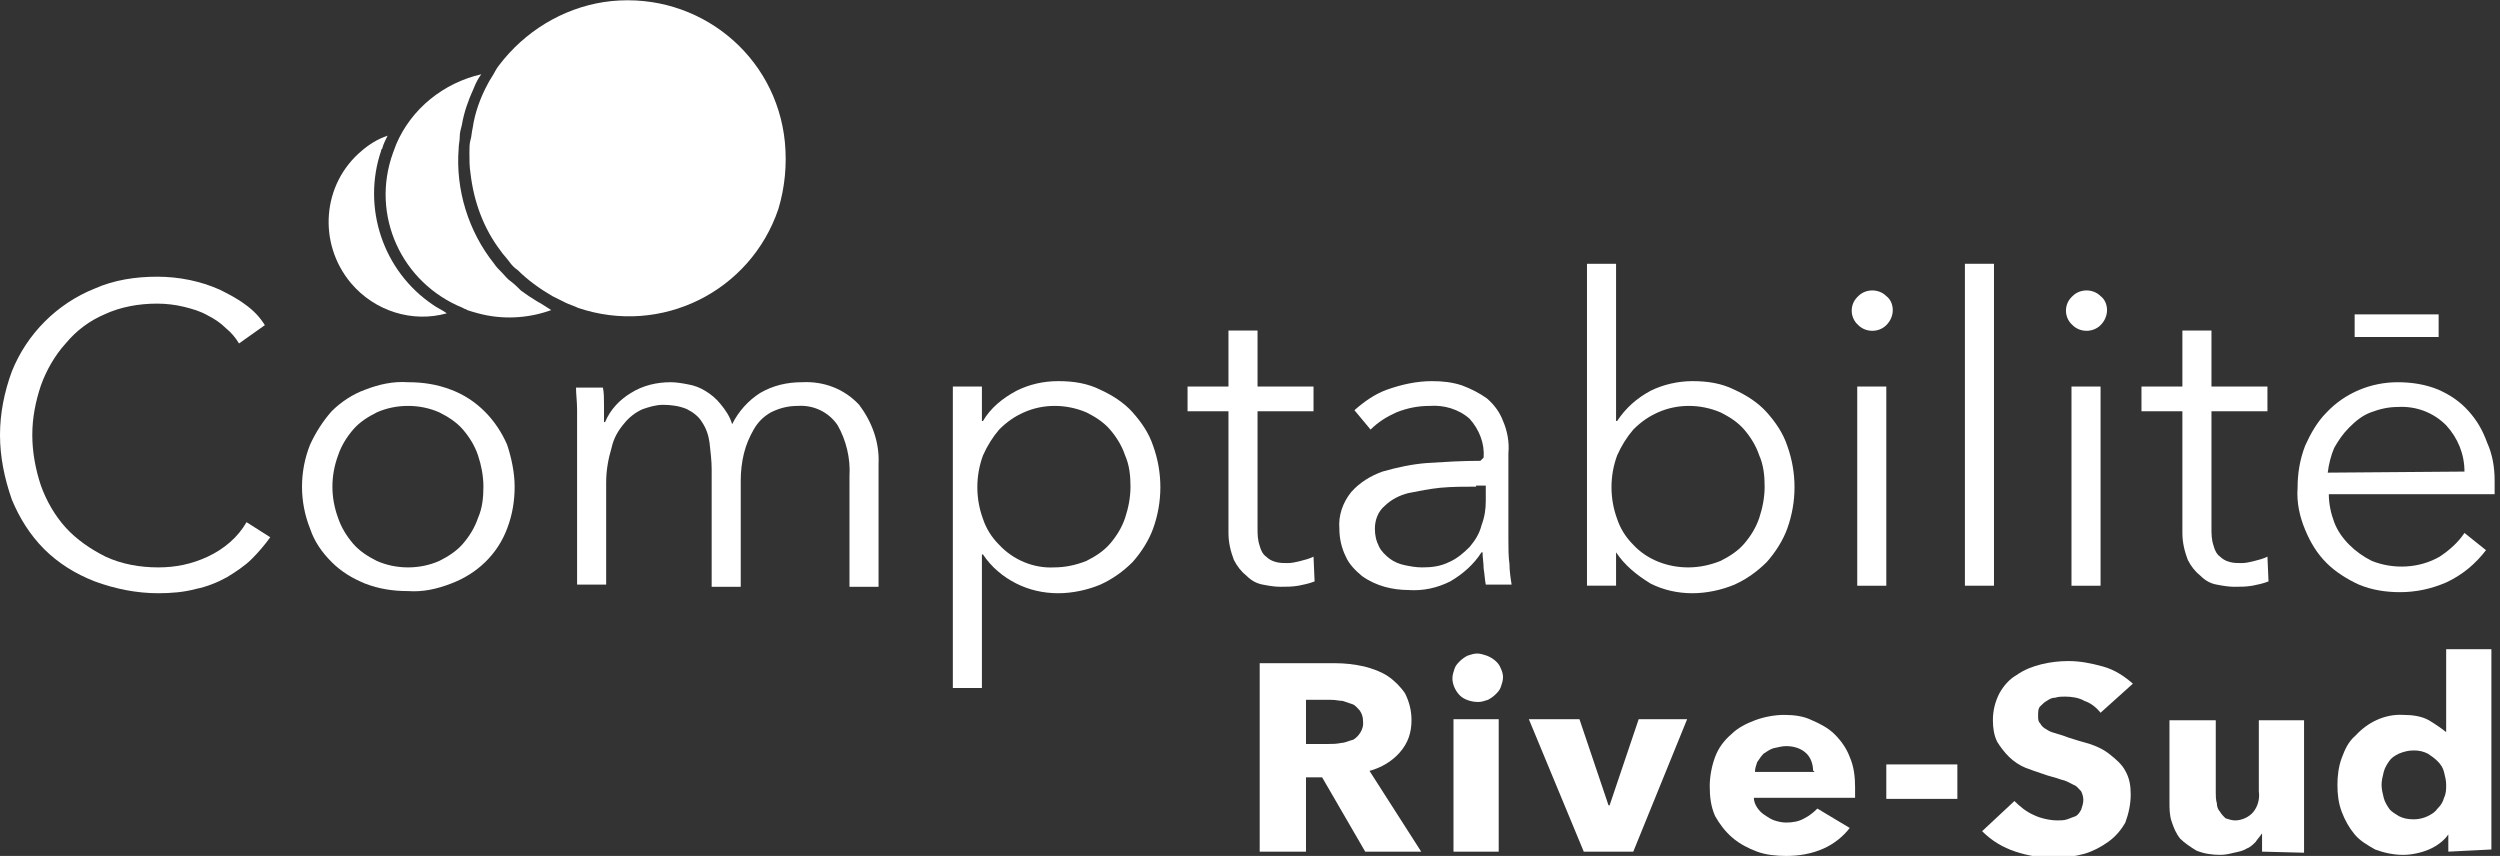 <?xml version="1.0" encoding="utf-8"?>
<!-- Generator: Adobe Illustrator 27.4.0, SVG Export Plug-In . SVG Version: 6.00 Build 0)  -->
<svg version="1.1" id="Calque_1" xmlns="http://www.w3.org/2000/svg" xmlns:xlink="http://www.w3.org/1999/xlink" x="0px" y="0px"
	 viewBox="0 0 232.2 79.5" style="enable-background:new 0 0 232.2 79.5;" xml:space="preserve">
<rect x="0" y="0" width="232.2" height="79.5" fill="#333333" stroke="none"/>
<style type="text/css">
	.st0{fill:#FFFFFF;}
</style>
<g>
	<g id="Groupe_19">
		<path id="Tracé_68" class="st0" d="M47.8,45.2c0,1.3-0.2,2.6-0.7,3.9c-0.9,2.4-2.8,4.2-5.2,5.1c-1.3,0.5-2.6,0.8-4,0.7
			c-1.4,0-2.7-0.2-4-0.7c-1.2-0.5-2.2-1.1-3.1-2s-1.6-1.9-2-3.1c-1-2.5-1-5.3,0-7.8c0.5-1.1,1.2-2.2,2-3.1c0.9-0.9,2-1.6,3.1-2
			c1.3-0.5,2.6-0.8,4-0.7c1.4,0,2.7,0.2,4,0.7c2.4,0.9,4.2,2.8,5.2,5.1C47.5,42.5,47.8,43.9,47.8,45.2 M44.9,45.2c0-1-0.2-2-0.5-2.9
			s-0.8-1.7-1.4-2.4c-0.6-0.7-1.4-1.2-2.2-1.6c-0.9-0.4-1.9-0.6-2.9-0.6s-2,0.2-2.9,0.6c-0.8,0.4-1.6,0.9-2.2,1.6
			c-0.6,0.7-1.1,1.5-1.4,2.4c-0.7,1.9-0.7,3.9,0,5.8c0.3,0.9,0.8,1.7,1.4,2.4s1.4,1.2,2.2,1.6c0.9,0.4,1.9,0.6,2.9,0.6
			s2-0.2,2.9-0.6c0.8-0.4,1.6-0.9,2.2-1.6c0.6-0.7,1.1-1.5,1.4-2.4C44.8,47.2,44.9,46.2,44.9,45.2"/>
		<path id="Tracé_69" class="st0" d="M58.6,36.5c1.1-0.7,2.4-1,3.7-1c0.5,0,1.1,0.1,1.6,0.2c0.6,0.1,1.1,0.3,1.6,0.6s1,0.7,1.4,1.2
			c0.5,0.6,0.9,1.2,1.1,1.9c0.6-1.2,1.5-2.2,2.6-2.9c1.2-0.7,2.5-1,3.9-1c2-0.1,3.9,0.6,5.3,2.1c1.2,1.6,1.9,3.5,1.8,5.5v11.4h-2.7
			V44.2c0.1-1.6-0.3-3.3-1.1-4.7c-0.8-1.2-2.2-1.9-3.7-1.8c-0.9,0-1.7,0.2-2.5,0.6c-0.7,0.4-1.2,0.9-1.6,1.6
			c-0.4,0.7-0.7,1.4-0.9,2.2c-0.2,0.8-0.3,1.7-0.3,2.5v9.9h-2.7V43.6c0-0.8-0.1-1.6-0.2-2.5c-0.1-0.7-0.3-1.3-0.7-1.9
			c-0.3-0.5-0.8-0.9-1.4-1.2c-0.7-0.3-1.5-0.4-2.2-0.4s-1.3,0.2-1.9,0.4c-0.7,0.3-1.3,0.8-1.7,1.3c-0.6,0.7-1,1.4-1.2,2.3
			c-0.3,1-0.5,2.1-0.5,3.2v9.5h-2.7V40c0-0.5,0-1.1,0-1.9s-0.1-1.5-0.1-2.1H56c0.1,0.5,0.1,1,0.1,1.7c0,0.6,0,1.1,0,1.5h0.1
			C56.7,38,57.6,37.1,58.6,36.5"/>
		<path id="Tracé_70" class="st0" d="M91.2,63.9h-2.7v-28h2.7v3.2h0.1c0.7-1.2,1.8-2.1,3.1-2.8c1.2-0.6,2.5-0.9,3.9-0.9
			s2.7,0.2,3.9,0.8c1.1,0.5,2.2,1.2,3,2.1c0.8,0.9,1.5,1.9,1.9,3.1c0.9,2.5,0.9,5.2,0,7.7c-0.4,1.1-1.1,2.2-1.9,3.1
			c-0.9,0.9-1.9,1.6-3,2.1c-1.2,0.5-2.6,0.8-3.9,0.8c-1.4,0-2.7-0.3-3.9-0.9c-1.2-0.6-2.3-1.5-3.1-2.7h-0.1V63.9z M105,45.2
			c0-1-0.1-2-0.5-2.9c-0.3-0.9-0.8-1.7-1.4-2.4s-1.4-1.2-2.2-1.6c-1.9-0.8-4-0.8-5.8,0c-0.9,0.4-1.6,0.9-2.3,1.6
			c-0.6,0.7-1.1,1.5-1.5,2.4c-0.7,1.9-0.7,4,0,5.9c0.3,0.9,0.8,1.7,1.5,2.4c1.3,1.4,3.2,2.2,5.1,2.1c1,0,2-0.2,3-0.6
			c0.8-0.4,1.6-0.9,2.2-1.6c0.6-0.7,1.1-1.5,1.4-2.4C104.8,47.2,105,46.2,105,45.2"/>
		<path id="Tracé_71" class="st0" d="M122,38.2h-5.2V49c0,0.6,0,1.1,0.2,1.7c0.1,0.4,0.3,0.8,0.6,1c0.2,0.2,0.5,0.4,0.9,0.5
			s0.7,0.1,1.1,0.1s0.8-0.1,1.2-0.2c0.4-0.1,0.8-0.2,1.2-0.4l0.1,2.3c-0.5,0.2-1,0.3-1.5,0.4c-0.6,0.1-1.1,0.1-1.7,0.1
			c-0.5,0-1.1-0.1-1.6-0.2c-0.6-0.1-1.1-0.4-1.5-0.8c-0.5-0.4-0.9-0.9-1.2-1.5c-0.3-0.8-0.5-1.6-0.5-2.5V38.2h-3.8v-2.3h3.8v-5.2
			h2.7v5.2h5.2L122,38.2z"/>
		<path id="Tracé_72" class="st0" d="M137.8,42.5c0.1-1.3-0.4-2.6-1.3-3.6c-1-0.9-2.4-1.3-3.7-1.2c-1.1,0-2.1,0.2-3.1,0.6
			c-0.9,0.4-1.7,0.9-2.4,1.6l-1.5-1.8c0.9-0.8,1.9-1.5,3-1.9c1.4-0.5,2.8-0.8,4.2-0.8c1,0,1.9,0.1,2.8,0.4c0.8,0.3,1.6,0.7,2.3,1.2
			c0.7,0.6,1.2,1.3,1.5,2.1c0.4,0.9,0.6,2,0.5,3v8.1c0,0.7,0,1.5,0.1,2.2c0,0.6,0.1,1.3,0.2,1.9H138c-0.1-0.5-0.1-0.9-0.2-1.5
			c0-0.5-0.1-1-0.1-1.5h-0.1c-0.7,1.1-1.7,2-2.9,2.7c-1.2,0.6-2.5,0.9-3.9,0.8c-0.7,0-1.5-0.1-2.2-0.3s-1.4-0.5-2.1-1
			c-0.6-0.5-1.2-1.1-1.5-1.8c-0.4-0.8-0.6-1.7-0.6-2.6c-0.1-1.2,0.3-2.4,1.1-3.4c0.8-0.9,1.8-1.5,2.9-1.9c1.4-0.4,2.8-0.7,4.2-0.8
			c1.6-0.1,3.2-0.2,4.9-0.2L137.8,42.5z M137.1,45.2c-1.1,0-2.2,0-3.3,0.1c-1,0.1-2,0.3-3,0.5c-0.8,0.2-1.6,0.6-2.2,1.2
			c-0.6,0.5-0.9,1.3-0.9,2.1c0,0.6,0.1,1.1,0.4,1.7c0.2,0.4,0.6,0.8,1,1.1s0.9,0.5,1.4,0.6s1,0.2,1.6,0.2c0.9,0,1.7-0.1,2.5-0.5
			c0.7-0.3,1.3-0.8,1.9-1.4c0.5-0.6,0.9-1.2,1.1-2c0.3-0.8,0.4-1.5,0.4-2.3v-1.4h-0.9V45.2z"/>
		<path id="Tracé_73" class="st0" d="M150.1,51.3v3.1h-2.7V24.5h2.7v14.6h0.1c0.8-1.2,1.8-2.1,3.1-2.8c1.2-0.6,2.6-0.9,3.9-0.9
			c1.4,0,2.7,0.2,3.9,0.8c1.1,0.5,2.2,1.2,3,2.1c0.8,0.9,1.5,1.9,1.9,3.1c0.9,2.5,0.9,5.2,0,7.7c-0.4,1.1-1.1,2.2-1.9,3.1
			c-0.9,0.9-1.9,1.6-3,2.1c-1.2,0.5-2.6,0.8-3.9,0.8c-1.4,0-2.7-0.3-3.9-0.9C152,53.4,150.9,52.5,150.1,51.3L150.1,51.3L150.1,51.3z
			 M163.9,45.2c0-1-0.1-2-0.5-2.9c-0.3-0.9-0.8-1.7-1.4-2.4c-0.6-0.7-1.4-1.2-2.2-1.6c-1.9-0.8-4-0.8-5.8,0
			c-0.9,0.4-1.6,0.9-2.3,1.6c-0.6,0.7-1.1,1.5-1.5,2.4c-0.7,1.9-0.7,4,0,5.9c0.3,0.9,0.8,1.7,1.5,2.4c1.3,1.4,3.2,2.1,5.1,2.1
			c1,0,2-0.2,3-0.6c0.8-0.4,1.6-0.9,2.2-1.6c0.6-0.7,1.1-1.5,1.4-2.4C163.7,47.2,163.9,46.2,163.9,45.2"/>
		<path id="Tracé_74" class="st0" d="M175.8,28.8c0,0.5-0.2,1-0.6,1.4c-0.7,0.7-1.9,0.7-2.6,0c-0.8-0.7-0.8-1.9-0.1-2.6l0.1-0.1
			c0.7-0.7,1.9-0.7,2.6,0C175.6,27.8,175.8,28.3,175.8,28.8 M175.2,54.4h-2.7V35.9h2.7V54.4z"/>
		<rect id="Rectangle_96" x="182.5" y="24.5" class="st0" width="2.7" height="29.9"/>
		<path id="Tracé_75" class="st0" d="M195.7,28.8c0,0.5-0.2,1-0.6,1.4c-0.7,0.7-1.9,0.7-2.6,0c-0.8-0.7-0.8-1.9-0.1-2.6l0.1-0.1
			c0.7-0.7,1.9-0.7,2.6,0C195.5,27.8,195.7,28.3,195.7,28.8 M195.1,54.4h-2.7V35.9h2.7V54.4z"/>
		<path id="Tracé_76" class="st0" d="M210.6,38.2h-5.2V49c0,0.6,0,1.1,0.2,1.7c0.1,0.4,0.3,0.8,0.6,1c0.2,0.2,0.5,0.4,0.9,0.5
			s0.7,0.1,1.1,0.1c0.4,0,0.8-0.1,1.2-0.2c0.4-0.1,0.8-0.2,1.2-0.4l0.1,2.3c-0.5,0.2-1,0.3-1.5,0.4c-0.6,0.1-1.1,0.1-1.7,0.1
			c-0.5,0-1.1-0.1-1.6-0.2c-0.6-0.1-1.1-0.4-1.5-0.8c-0.5-0.4-0.9-0.9-1.2-1.5c-0.3-0.8-0.5-1.6-0.5-2.5V38.2h-3.8v-2.3h3.8v-5.2
			h2.7v5.2h5.2V38.2z"/>
		<path id="Tracé_77" class="st0" d="M231.7,44.6v0.6c0,0.2,0,0.5,0,0.7h-15.4c0,0.9,0.2,1.8,0.5,2.6s0.8,1.5,1.4,2.1
			c0.6,0.6,1.3,1.1,2.1,1.5c2,0.8,4.4,0.7,6.3-0.4c0.9-0.6,1.7-1.3,2.3-2.2l2,1.6c-1,1.3-2.2,2.3-3.7,3c-1.4,0.6-2.8,0.9-4.3,0.9
			c-1.3,0-2.6-0.2-3.8-0.7c-1.1-0.5-2.2-1.2-3-2c-0.9-0.9-1.5-1.9-2-3.1c-0.5-1.2-0.8-2.5-0.7-3.9c0-1.3,0.2-2.6,0.7-3.9
			c0.5-1.1,1.1-2.2,2-3.1c1.7-1.8,4.1-2.8,6.6-2.8c1.3,0,2.6,0.2,3.8,0.7c1.1,0.5,2,1.1,2.8,2s1.3,1.8,1.7,2.9
			C231.5,42.2,231.7,43.4,231.7,44.6 M228.9,43.8c0-1.6-0.6-3.1-1.7-4.3c-1.2-1.2-2.8-1.8-4.5-1.7c-0.9,0-1.7,0.2-2.5,0.5
			s-1.4,0.8-2,1.4c-0.6,0.6-1,1.2-1.4,1.9c-0.3,0.7-0.5,1.5-0.6,2.3L228.9,43.8z"/>
		<path id="Tracé_78" class="st0" d="M126.8,79.1l-4-6.9h-1.5v6.9H117V61.6h7.1c0.8,0,1.7,0.1,2.6,0.3c0.8,0.2,1.6,0.5,2.2,0.9
			c0.6,0.4,1.2,1,1.6,1.6c0.4,0.8,0.6,1.6,0.6,2.5c0,1.1-0.3,2.1-1.1,3c-0.7,0.8-1.7,1.4-2.8,1.7l4.8,7.5H126.8L126.8,79.1z
			 M126.6,67c0-0.4-0.1-0.7-0.3-1c-0.2-0.2-0.4-0.5-0.7-0.6c-0.3-0.1-0.6-0.2-0.9-0.3c-0.3,0-0.6-0.1-1.1-0.1h-2.3v4.1h2.1
			c0.4,0,0.7,0,1.2-0.1c0.3,0,0.7-0.2,1.1-0.3C126.2,68.4,126.7,67.7,126.6,67"/>
		<path id="Tracé_79" class="st0" d="M139.6,62.9c0,0.3-0.1,0.6-0.2,0.9c-0.1,0.3-0.3,0.5-0.5,0.7s-0.5,0.4-0.7,0.5
			c-0.3,0.1-0.6,0.2-0.9,0.2c-0.6,0-1.3-0.2-1.7-0.6s-0.7-1-0.7-1.6c0-0.3,0.1-0.6,0.2-0.9c0.1-0.3,0.3-0.5,0.5-0.7s0.5-0.4,0.7-0.5
			c0.3-0.1,0.6-0.2,0.9-0.2c0.3,0,0.6,0.1,0.9,0.2c0.5,0.2,1.1,0.6,1.3,1.2C139.5,62.3,139.6,62.6,139.6,62.9 M135,66.8h4.2v12.3
			H135V66.8z"/>
		<path id="Tracé_80" class="st0" d="M151.7,79.1h-4.6L142,66.8h4.7l2.7,8h0.1l2.7-8h4.5L151.7,79.1z"/>
		<path id="Tracé_81" class="st0" d="M172.3,73.1v0.5c0,0.2,0,0.3,0,0.5h-9.4c0,0.3,0.1,0.6,0.3,0.9s0.4,0.5,0.7,0.7
			s0.6,0.4,0.9,0.5c0.3,0.1,0.7,0.2,1.1,0.2c0.6,0,1.2-0.1,1.7-0.4c0.4-0.2,0.8-0.5,1.2-0.9l3,1.8c-0.6,0.8-1.5,1.5-2.4,1.9
			c-1.1,0.5-2.3,0.7-3.5,0.7c-0.9,0-1.9-0.1-2.7-0.4s-1.6-0.7-2.3-1.3c-0.7-0.6-1.2-1.3-1.6-2c-0.4-0.9-0.5-1.8-0.5-2.8
			c0-0.9,0.2-1.9,0.5-2.7c0.3-0.8,0.8-1.5,1.5-2.1c0.6-0.6,1.4-1,2.2-1.3s1.8-0.5,2.7-0.5s1.8,0.1,2.6,0.5c0.7,0.3,1.5,0.7,2.1,1.3
			c0.6,0.6,1.1,1.3,1.4,2.1C172.2,71.2,172.3,72.2,172.3,73.1 M168.4,71.6c0-0.6-0.2-1.2-0.6-1.6c-0.5-0.5-1.2-0.7-1.9-0.7
			c-0.4,0-0.7,0.1-1.2,0.2c-0.3,0.1-0.6,0.3-0.9,0.5c-0.2,0.2-0.4,0.5-0.6,0.8c-0.1,0.3-0.2,0.6-0.2,0.9h5.5v-0.1H168.4z"/>
		<rect id="Rectangle_97" x="175.2" y="71" class="st0" width="6.6" height="3.2"/>
		<path id="Tracé_82" class="st0" d="M195.1,66.2c-0.4-0.5-0.9-0.9-1.5-1.1c-0.5-0.3-1.2-0.4-1.8-0.4c-0.3,0-0.6,0-0.9,0.1
			c-0.3,0-0.5,0.1-0.8,0.3c-0.2,0.1-0.4,0.3-0.6,0.5s-0.2,0.5-0.2,0.9c0,0.3,0,0.5,0.2,0.7c0.1,0.2,0.3,0.4,0.5,0.5
			c0.3,0.2,0.5,0.3,0.9,0.4c0.3,0.1,0.7,0.2,1.2,0.4c0.6,0.2,1.3,0.4,2,0.6c0.6,0.2,1.3,0.5,1.9,1c0.5,0.4,1.1,0.9,1.4,1.5
			c0.4,0.7,0.5,1.4,0.5,2.2c0,0.9-0.2,1.8-0.5,2.6c-0.4,0.7-0.9,1.3-1.6,1.8s-1.5,0.9-2.2,1.1c-0.8,0.2-1.7,0.4-2.6,0.4
			c-1.3,0-2.6-0.2-3.8-0.6s-2.2-1-3.1-1.9l3-2.8c0.5,0.5,1.1,1,1.8,1.3c0.6,0.3,1.5,0.5,2.2,0.5c0.3,0,0.6,0,0.9-0.1
			s0.5-0.2,0.8-0.3c0.2-0.1,0.4-0.4,0.5-0.6c0.1-0.3,0.2-0.6,0.2-0.9s-0.1-0.6-0.2-0.8c-0.2-0.2-0.4-0.5-0.7-0.6
			c-0.4-0.2-0.7-0.4-1.2-0.5c-0.5-0.2-1.1-0.3-1.6-0.5c-0.6-0.2-1.2-0.4-1.7-0.6s-1.1-0.6-1.5-1s-0.8-0.9-1.1-1.4
			c-0.3-0.6-0.4-1.3-0.4-2c0-0.9,0.2-1.7,0.6-2.5c0.4-0.7,0.9-1.3,1.6-1.7c0.7-0.5,1.5-0.8,2.3-1s1.7-0.3,2.5-0.3
			c1.1,0,2.1,0.2,3.2,0.5s2,0.9,2.8,1.6L195.1,66.2z"/>
		<path id="Tracé_83" class="st0" d="M210.1,79.1v-1.7l0,0c-0.2,0.3-0.4,0.5-0.6,0.8c-0.2,0.2-0.5,0.5-0.8,0.6
			c-0.3,0.2-0.7,0.3-1.2,0.4c-0.4,0.1-0.8,0.2-1.3,0.2c-0.7,0-1.5-0.1-2.2-0.4c-0.5-0.3-1.1-0.7-1.5-1.1c-0.4-0.5-0.6-1-0.8-1.6
			s-0.2-1.2-0.2-1.8v-7.6h4.3v6.7c0,0.3,0,0.7,0.1,1c0,0.3,0.1,0.6,0.3,0.8c0.1,0.2,0.3,0.4,0.5,0.6c0.3,0.1,0.6,0.2,0.9,0.2
			c0.6,0,1.3-0.3,1.7-0.8s0.6-1.2,0.5-1.9v-6.6h4.2v12.3L210.1,79.1z"/>
		<path id="Tracé_84" class="st0" d="M227.4,79.1v-1.6l0,0c-0.4,0.6-1.1,1.1-1.8,1.4s-1.6,0.5-2.4,0.5c-0.9,0-1.8-0.2-2.6-0.5
			c-0.7-0.4-1.4-0.8-1.9-1.4s-0.9-1.3-1.2-2.1c-0.3-0.8-0.4-1.6-0.4-2.5c0-0.8,0.1-1.7,0.4-2.5s0.6-1.5,1.3-2.1
			c1.1-1.2,2.7-2,4.4-1.9c0.8,0,1.7,0.1,2.4,0.5c0.5,0.3,1.1,0.7,1.6,1.1l0,0v-7.7h4.2v18.6L227.4,79.1z M227.2,72.9
			c0-0.4-0.1-0.8-0.2-1.2c-0.1-0.4-0.3-0.7-0.6-1s-0.6-0.5-0.9-0.7c-0.4-0.2-0.8-0.3-1.3-0.3s-0.9,0.1-1.4,0.3
			c-0.4,0.2-0.7,0.4-0.9,0.7c-0.2,0.3-0.4,0.6-0.5,1s-0.2,0.8-0.2,1.2c0,0.4,0.1,0.8,0.2,1.2c0.1,0.4,0.3,0.7,0.5,1s0.6,0.5,0.9,0.7
			c0.4,0.2,0.8,0.3,1.4,0.3c0.4,0,0.9-0.1,1.3-0.3c0.4-0.2,0.7-0.4,0.9-0.7c0.3-0.3,0.5-0.6,0.6-1C227.2,73.7,227.2,73.3,227.2,72.9
			"/>
		<path id="Tracé_88" class="st0" d="M40.2,28.3c-4.6-3.1-6.6-9-4.8-14.3c0-0.1,0-0.1,0.1-0.2c0.1-0.4,0.3-0.8,0.5-1.2
			c-0.9,0.3-1.7,0.8-2.4,1.4c-3.7,3.1-4.1,8.6-1,12.3c2.2,2.6,5.7,3.7,8.9,2.8C41.1,28.8,40.6,28.6,40.2,28.3"/>
		<path id="Tracé_89" class="st0" d="M49.9,28c-0.5-0.3-1.1-0.7-1.5-1c-0.3-0.3-0.6-0.6-1-0.9c-0.3-0.2-0.5-0.5-0.8-0.8
			s-0.5-0.5-0.7-0.8c-2.4-3-3.6-6.9-3.3-10.7c0-0.4,0.1-0.7,0.1-1.1s0.1-0.7,0.2-1.1c0.2-1.2,0.6-2.3,1.1-3.4
			c0.2-0.5,0.4-0.9,0.7-1.3c-3.5,0.8-6.5,3.2-7.9,6.5c-0.1,0.3-0.2,0.5-0.3,0.8C34.4,20,37.3,26.3,43,28.6c0.1,0.1,0.3,0.1,0.4,0.2
			c0.3,0.1,0.6,0.2,1,0.3c2.2,0.6,4.6,0.5,6.8-0.3C50.7,28.5,50.3,28.2,49.9,28"/>
		<path id="Tracé_90" class="st0" d="M72.9,13.2c-0.8-8.1-8-13.9-16.1-13.1c-3.9,0.4-7.5,2.4-10,5.4c-0.3,0.4-0.6,0.7-0.8,1.1
			s-0.5,0.8-0.7,1.2c-0.7,1.3-1.2,2.7-1.4,4.1c-0.1,0.4-0.1,0.8-0.2,1.1s-0.1,0.8-0.1,1.2c0,0.6,0,1.3,0.1,1.9
			c0.3,2.6,1.2,5.1,2.8,7.2c0.2,0.3,0.5,0.6,0.8,1c0.2,0.3,0.5,0.6,0.8,0.8c0.9,0.9,2,1.7,3.2,2.4c0.4,0.2,0.8,0.4,1.2,0.6
			s0.8,0.3,1.2,0.5c7.7,2.6,16-1.5,18.6-9.2C72.9,17.4,73.1,15.3,72.9,13.2"/>
		<rect id="Rectangle_98" x="218.7" y="29.2" class="st0" width="7.8" height="2.1"/>
		<path id="Tracé_91" class="st0" d="M25.1,49.9c-0.5,0.7-1.1,1.4-1.7,2c-0.7,0.7-1.5,1.2-2.3,1.7c-0.9,0.5-1.9,0.9-2.9,1.1
			c-1.1,0.3-2.3,0.4-3.5,0.4c-2,0-4-0.4-5.9-1.1c-1.8-0.7-3.4-1.7-4.7-3s-2.3-2.9-3-4.6c-0.7-2-1.1-4-1.1-6s0.4-4,1.1-5.9
			c1.4-3.5,4.2-6.3,7.7-7.7c1.8-0.8,3.8-1.1,5.8-1.1s4,0.4,5.8,1.2c0.8,0.4,1.6,0.8,2.4,1.4c0.7,0.5,1.3,1.1,1.8,1.9l-2.4,1.7
			c-0.3-0.5-0.7-1-1.2-1.4c-0.5-0.5-1.1-0.9-1.7-1.2c-0.7-0.4-1.4-0.6-2.2-0.8c-0.8-0.2-1.7-0.3-2.5-0.3c-1.7,0-3.4,0.3-4.9,1
			c-1.4,0.6-2.6,1.5-3.6,2.7c-1,1.1-1.8,2.5-2.3,3.9c-0.5,1.5-0.8,3-0.8,4.6s0.3,3.2,0.8,4.7c0.5,1.4,1.3,2.8,2.3,3.9s2.3,2,3.7,2.7
			c1.5,0.7,3.2,1,4.9,1c1.6,0,3.1-0.3,4.6-1s2.8-1.8,3.6-3.2L25.1,49.9z"/>
	</g>
</g>
</svg>
